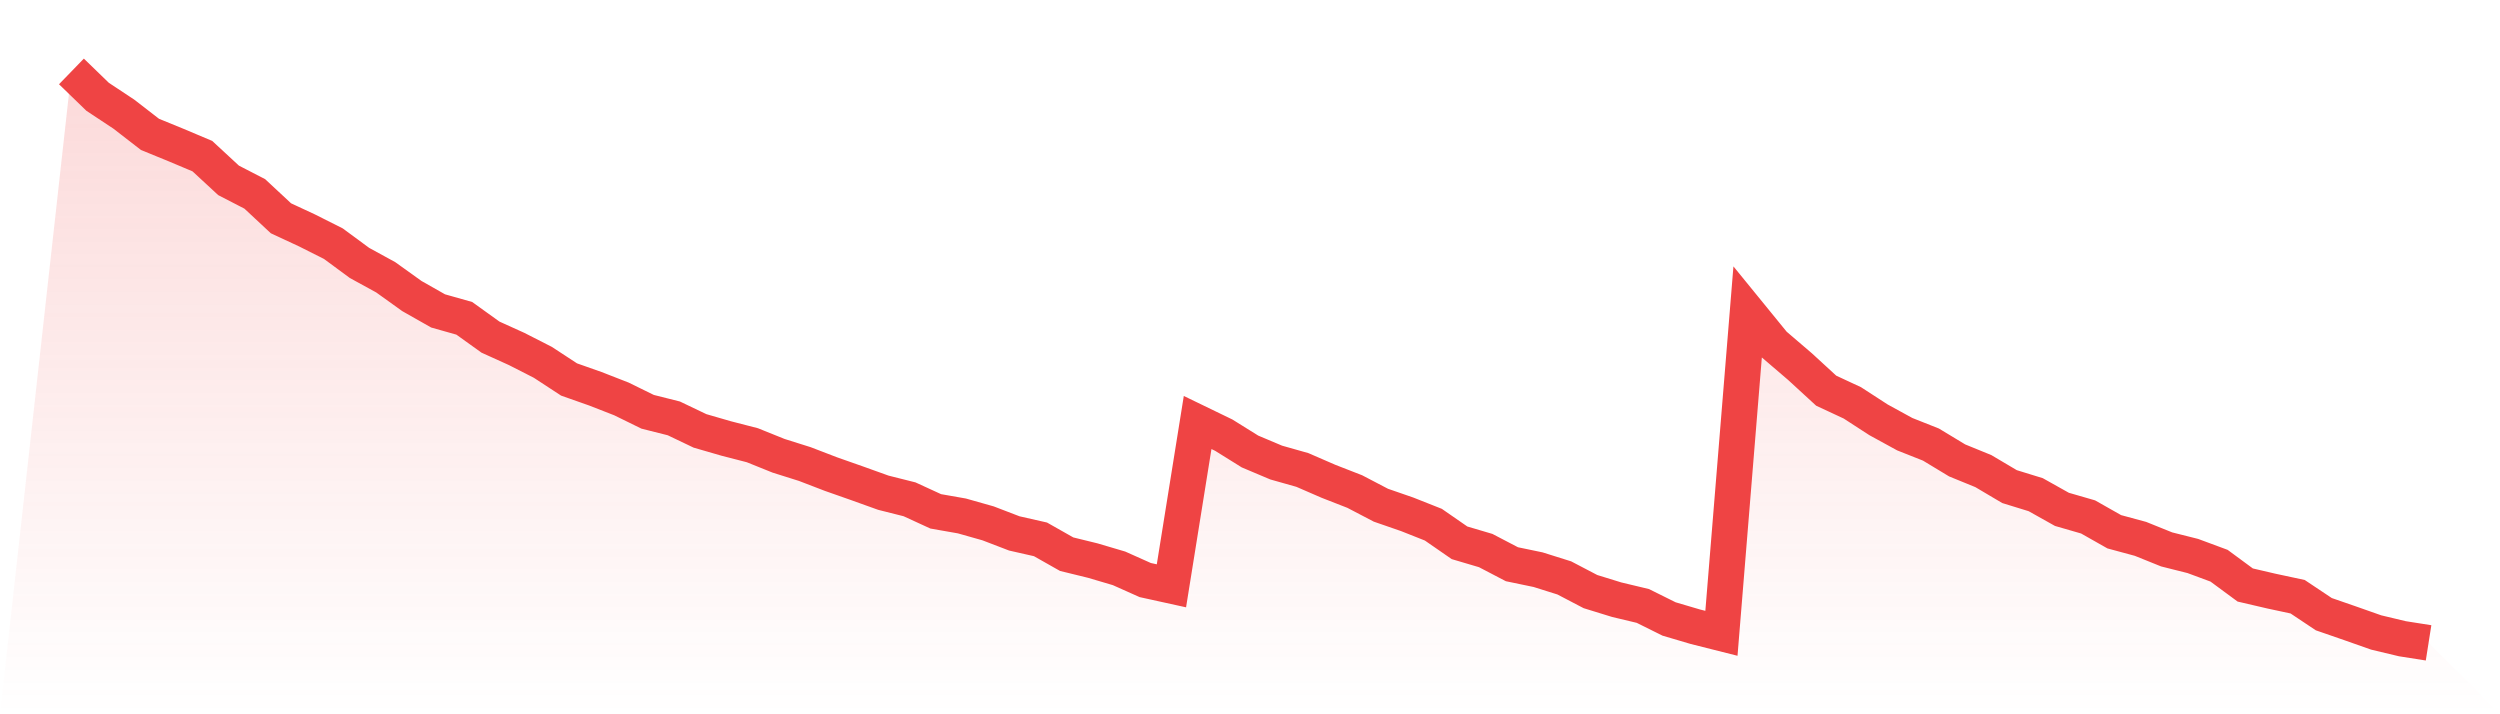 <svg viewBox="0 0 140 40" xmlns="http://www.w3.org/2000/svg">
<defs>
<linearGradient id="gradient" x1="0" x2="0" y1="0" y2="1">
<stop offset="0%" stop-color="#ef4444" stop-opacity="0.2"/>
<stop offset="100%" stop-color="#ef4444" stop-opacity="0"/>
</linearGradient>
</defs>
<path d="M4,4 L4,4 L5.467,5.421 L6.933,6.391 L8.4,7.526 L9.867,8.126 L11.333,8.744 L12.8,10.101 L14.267,10.858 L15.733,12.224 L17.2,12.907 L18.667,13.645 L20.133,14.725 L21.6,15.528 L23.067,16.58 L24.533,17.411 L26,17.826 L27.467,18.879 L28.933,19.543 L30.4,20.291 L31.867,21.251 L33.333,21.768 L34.8,22.34 L36.267,23.06 L37.733,23.429 L39.2,24.13 L40.667,24.555 L42.133,24.933 L43.6,25.524 L45.067,25.986 L46.533,26.549 L48,27.065 L49.467,27.592 L50.933,27.961 L52.4,28.635 L53.867,28.893 L55.333,29.308 L56.8,29.871 L58.267,30.204 L59.733,31.034 L61.2,31.394 L62.667,31.828 L64.133,32.483 L65.6,32.806 L67.067,23.66 L68.533,24.37 L70,25.284 L71.467,25.903 L72.933,26.318 L74.4,26.955 L75.867,27.527 L77.333,28.293 L78.8,28.801 L80.267,29.382 L81.733,30.397 L83.2,30.831 L84.667,31.597 L86.133,31.902 L87.6,32.363 L89.067,33.13 L90.533,33.582 L92,33.933 L93.467,34.662 L94.933,35.095 L96.4,35.465 L97.867,17.476 L99.333,19.275 L100.8,20.531 L102.267,21.878 L103.733,22.561 L105.2,23.512 L106.667,24.315 L108.133,24.896 L109.6,25.783 L111.067,26.382 L112.533,27.25 L114,27.702 L115.467,28.524 L116.933,28.948 L118.4,29.779 L119.867,30.176 L121.333,30.767 L122.8,31.136 L124.267,31.68 L125.733,32.76 L127.2,33.102 L128.667,33.416 L130.133,34.394 L131.6,34.902 L133.067,35.419 L134.533,35.769 L136,36 L140,40 L0,40 z" fill="url(#gradient)"/>
<path d="M4,4 L4,4 L5.467,5.421 L6.933,6.391 L8.4,7.526 L9.867,8.126 L11.333,8.744 L12.8,10.101 L14.267,10.858 L15.733,12.224 L17.2,12.907 L18.667,13.645 L20.133,14.725 L21.6,15.528 L23.067,16.58 L24.533,17.411 L26,17.826 L27.467,18.879 L28.933,19.543 L30.4,20.291 L31.867,21.251 L33.333,21.768 L34.8,22.34 L36.267,23.06 L37.733,23.429 L39.2,24.13 L40.667,24.555 L42.133,24.933 L43.6,25.524 L45.067,25.986 L46.533,26.549 L48,27.065 L49.467,27.592 L50.933,27.961 L52.4,28.635 L53.867,28.893 L55.333,29.308 L56.8,29.871 L58.267,30.204 L59.733,31.034 L61.2,31.394 L62.667,31.828 L64.133,32.483 L65.6,32.806 L67.067,23.66 L68.533,24.37 L70,25.284 L71.467,25.903 L72.933,26.318 L74.4,26.955 L75.867,27.527 L77.333,28.293 L78.8,28.801 L80.267,29.382 L81.733,30.397 L83.2,30.831 L84.667,31.597 L86.133,31.902 L87.6,32.363 L89.067,33.13 L90.533,33.582 L92,33.933 L93.467,34.662 L94.933,35.095 L96.4,35.465 L97.867,17.476 L99.333,19.275 L100.8,20.531 L102.267,21.878 L103.733,22.561 L105.2,23.512 L106.667,24.315 L108.133,24.896 L109.6,25.783 L111.067,26.382 L112.533,27.25 L114,27.702 L115.467,28.524 L116.933,28.948 L118.4,29.779 L119.867,30.176 L121.333,30.767 L122.8,31.136 L124.267,31.68 L125.733,32.76 L127.2,33.102 L128.667,33.416 L130.133,34.394 L131.6,34.902 L133.067,35.419 L134.533,35.769 L136,36" fill="none" stroke="#ef4444" stroke-width="2"/>
</svg>